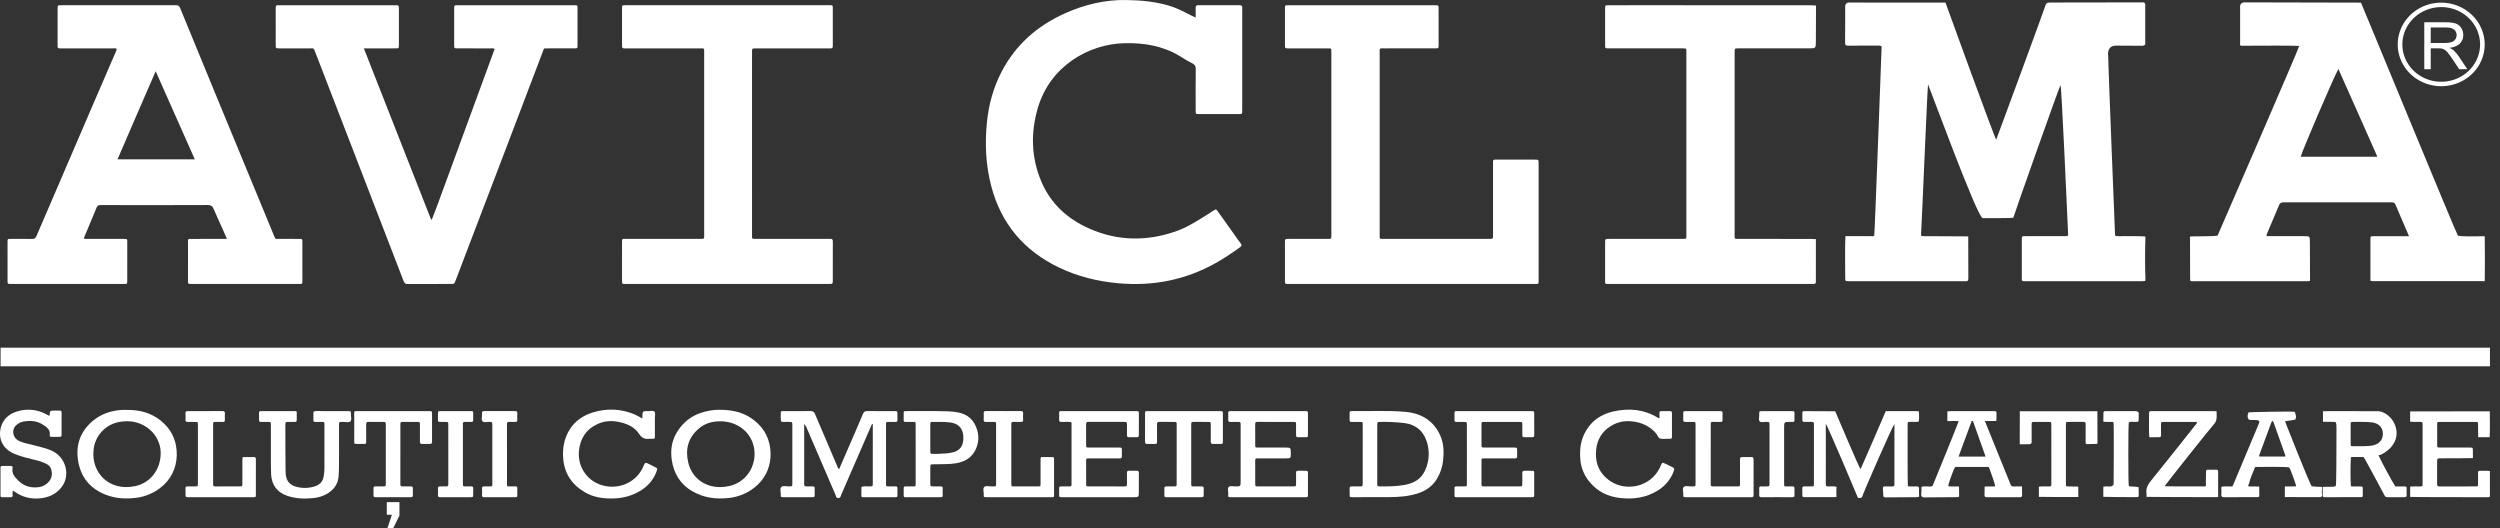 <svg width="213" height="45" viewBox="0 0 213 45" fill="none" xmlns="http://www.w3.org/2000/svg">
<rect x="0" y="0" width="213" height="45" fill="#333333" stroke="none"/>
<path d="M207.992 0.603C208.647 0.603 209.287 0.79 209.832 1.139C210.377 1.489 210.801 1.986 211.052 2.567C211.302 3.149 211.368 3.789 211.24 4.406C211.112 5.023 210.797 5.59 210.334 6.035C209.871 6.48 209.28 6.783 208.638 6.906C207.995 7.029 207.329 6.966 206.724 6.725C206.119 6.484 205.602 6.076 205.238 5.553C204.874 5.03 204.679 4.414 204.679 3.785C204.68 2.941 205.03 2.133 205.651 1.536C206.272 0.94 207.114 0.604 207.992 0.603ZM207.992 0.225C207.259 0.225 206.542 0.433 205.933 0.825C205.323 1.216 204.848 1.772 204.568 2.423C204.287 3.073 204.214 3.789 204.357 4.48C204.5 5.17 204.853 5.805 205.371 6.303C205.889 6.801 206.55 7.14 207.269 7.277C207.988 7.415 208.733 7.344 209.41 7.075C210.087 6.805 210.666 6.349 211.073 5.763C211.481 5.178 211.698 4.489 211.698 3.785C211.696 2.841 211.305 1.937 210.61 1.269C209.916 0.602 208.974 0.226 207.992 0.225Z" fill="white"/>
<path d="M206.548 5.894V1.899H208.391C208.762 1.899 209.044 1.935 209.237 2.007C209.431 2.08 209.594 2.214 209.699 2.387C209.814 2.568 209.874 2.777 209.872 2.989C209.879 3.255 209.776 3.513 209.586 3.706C209.395 3.901 209.1 4.024 208.701 4.077C208.82 4.128 208.932 4.195 209.033 4.276C209.207 4.434 209.361 4.612 209.489 4.807L210.213 5.894H209.52L208.97 5.063C208.809 4.823 208.677 4.64 208.573 4.513C208.495 4.41 208.401 4.32 208.294 4.246C208.217 4.197 208.132 4.161 208.043 4.139C207.941 4.124 207.839 4.118 207.736 4.12H207.098V5.894L206.548 5.894ZM207.098 3.663H208.281C208.48 3.67 208.68 3.644 208.871 3.588C209.003 3.545 209.117 3.46 209.194 3.348C209.267 3.241 209.305 3.117 209.305 2.989C209.307 2.901 209.289 2.814 209.252 2.733C209.215 2.653 209.16 2.581 209.091 2.523C208.948 2.402 208.722 2.341 208.414 2.341H207.098V3.663Z" fill="white"/>
<path d="M10.842 23.927C10.845 22.828 10.845 21.729 10.843 20.631C10.843 20.357 10.838 20.354 10.532 20.354C9.533 20.353 8.535 20.354 7.536 20.352C7.41 20.352 7.28 20.37 7.141 20.323C7.164 20.254 7.175 20.21 7.192 20.168C7.54 19.339 7.894 18.512 8.233 17.678C8.307 17.496 8.429 17.472 8.599 17.473C9.345 17.477 10.092 17.475 10.838 17.475C13.124 17.475 15.411 17.48 17.697 17.468C17.968 17.467 18.101 17.553 18.201 17.797C18.431 18.355 18.693 18.9 18.939 19.451C19.064 19.73 19.186 20.01 19.335 20.352H19.023C18.108 20.353 17.194 20.352 16.279 20.355C16.025 20.355 16.019 20.36 16.019 20.607C16.017 21.718 16.017 22.828 16.02 23.938C16.021 24.185 16.028 24.19 16.288 24.191C16.986 24.194 17.684 24.192 18.382 24.192H25.422C25.787 24.192 25.761 24.208 25.762 23.871C25.763 22.784 25.762 21.698 25.761 20.611C25.76 20.362 25.754 20.357 25.5 20.355C24.946 20.351 24.393 20.358 23.839 20.352C23.442 20.347 23.488 20.433 23.32 20.02C23.021 19.286 22.715 18.554 22.413 17.822C21.079 14.595 19.746 11.368 18.413 8.141C17.388 5.658 16.367 3.173 15.348 0.687C15.275 0.507 15.179 0.441 14.976 0.441C11.715 0.448 8.454 0.449 5.193 0.446C4.912 0.446 4.909 0.452 4.908 0.753C4.907 1.769 4.907 2.785 4.908 3.8C4.91 3.836 4.91 3.871 4.908 3.907C4.886 4.086 4.982 4.136 5.144 4.122C5.216 4.116 5.288 4.121 5.36 4.121C6.769 4.121 8.177 4.122 9.585 4.123C9.7 4.123 9.822 4.094 9.943 4.156C9.933 4.313 9.851 4.446 9.792 4.584C9.122 6.139 8.451 7.693 7.778 9.246C6.219 12.866 4.662 16.487 3.108 20.109C3.031 20.288 2.937 20.362 2.735 20.358C2.133 20.346 1.532 20.352 0.93 20.354C0.649 20.355 0.644 20.359 0.643 20.619C0.641 21.717 0.641 22.815 0.644 23.914C0.644 24.189 0.649 24.192 0.954 24.192C4.155 24.193 7.356 24.193 10.557 24.192C10.836 24.192 10.842 24.188 10.842 23.927ZM13.264 6.069C14.389 8.602 15.485 11.071 16.598 13.577H10.012C11.081 11.079 12.162 8.616 13.264 6.069Z" fill="white"/>
<path d="M23.816 4.121C24.682 4.122 25.548 4.12 26.414 4.122C26.719 4.122 26.715 4.065 26.85 4.418C27.067 4.981 27.284 5.544 27.502 6.107C28.678 9.152 29.854 12.198 31.029 15.243C32.15 18.145 33.27 21.047 34.388 23.95C34.461 24.139 34.553 24.199 34.752 24.198C35.967 24.189 37.183 24.193 38.398 24.192C38.706 24.191 38.708 24.19 38.823 23.888C39.253 22.761 39.683 21.633 40.111 20.506C41.094 17.931 42.077 15.357 43.059 12.782C44.124 9.986 45.188 7.189 46.25 4.392C46.36 4.103 46.285 4.122 46.66 4.121C47.418 4.12 48.175 4.123 48.934 4.12C49.197 4.119 49.204 4.113 49.204 3.871C49.207 2.82 49.207 1.769 49.204 0.718C49.203 0.452 49.198 0.447 48.92 0.447C45.612 0.445 42.303 0.445 38.995 0.447C38.702 0.447 38.697 0.452 38.696 0.744C38.693 1.771 38.693 2.799 38.695 3.826C38.695 4.116 38.701 4.12 38.995 4.12C39.922 4.122 40.848 4.12 41.774 4.122C41.888 4.122 42.008 4.099 42.145 4.167C40.5 8.656 38.858 13.133 37.22 17.599C37.086 17.965 36.94 18.326 36.799 18.689C36.796 18.694 36.791 18.698 36.786 18.702C36.781 18.705 36.775 18.707 36.769 18.707C36.721 18.714 36.774 18.664 36.732 18.713C34.827 13.863 32.924 9.021 31 4.121C31.893 4.121 32.722 4.121 33.551 4.121C33.648 4.121 33.744 4.121 33.84 4.119C33.858 4.121 33.877 4.119 33.894 4.113C33.911 4.107 33.927 4.098 33.94 4.086C33.954 4.074 33.964 4.059 33.971 4.043C33.978 4.026 33.981 4.009 33.98 3.991C33.984 3.921 33.986 3.85 33.986 3.779C33.987 2.775 33.987 1.771 33.986 0.767C33.986 0.451 33.983 0.446 33.677 0.446C30.38 0.445 27.084 0.445 23.787 0.446C23.495 0.447 23.491 0.451 23.49 0.74C23.488 1.767 23.489 2.794 23.491 3.822C23.491 4.118 23.496 4.12 23.816 4.121Z" fill="white"/>
<path d="M113.273 20.352C113.177 20.35 113.081 20.353 112.985 20.353C111.926 20.354 110.868 20.354 109.809 20.354C109.479 20.354 109.477 20.357 109.476 20.686C109.475 21.761 109.475 22.836 109.476 23.91C109.477 24.185 109.482 24.186 109.75 24.192C109.835 24.194 109.919 24.192 110.003 24.192H120.253C123.742 24.192 127.231 24.193 130.72 24.193C131.126 24.193 131.091 24.206 131.091 23.828C131.091 22.966 131.091 22.104 131.092 21.242C131.091 18.809 131.091 16.376 131.09 13.943C131.09 13.601 131.088 13.6 130.734 13.6C129.807 13.599 128.881 13.598 127.954 13.599C127.762 13.599 127.57 13.602 127.377 13.599C127.256 13.598 127.201 13.649 127.206 13.768C127.21 13.851 127.207 13.934 127.207 14.016V19.933C127.207 20.016 127.204 20.098 127.206 20.181C127.21 20.299 127.156 20.356 127.035 20.352C126.974 20.35 126.914 20.353 126.854 20.353C123.87 20.353 120.887 20.353 117.903 20.353C117.831 20.353 117.759 20.353 117.687 20.351C117.668 20.352 117.65 20.35 117.633 20.344C117.616 20.338 117.6 20.329 117.587 20.317C117.574 20.305 117.563 20.29 117.557 20.273C117.55 20.257 117.547 20.239 117.548 20.222C117.545 20.151 117.548 20.08 117.548 20.009C117.548 14.86 117.548 9.711 117.548 4.562C117.549 4.071 117.483 4.121 117.981 4.121C119.401 4.119 120.82 4.119 122.24 4.12C122.566 4.119 122.569 4.117 122.569 3.821C122.57 2.794 122.57 1.766 122.568 0.739C122.567 0.451 122.563 0.446 122.266 0.446C118.104 0.445 113.942 0.445 109.779 0.446C109.483 0.446 109.478 0.45 109.477 0.738C109.475 1.765 109.475 2.793 109.477 3.82C109.478 4.118 109.483 4.121 109.806 4.121C110.841 4.122 111.875 4.122 112.91 4.121C113.018 4.121 113.127 4.127 113.235 4.121C113.367 4.114 113.442 4.155 113.431 4.298C113.426 4.357 113.43 4.416 113.43 4.475C113.43 9.636 113.43 14.797 113.43 19.958C113.43 20.041 113.427 20.123 113.428 20.206C113.43 20.31 113.376 20.353 113.273 20.352Z" fill="white"/>
<path d="M90.256 22.806C91.841 23.562 93.525 23.975 95.278 24.133C98.226 24.398 100.998 23.859 103.577 22.413C104.299 22.009 104.979 21.543 105.652 21.065C105.814 20.95 105.809 20.867 105.698 20.727C105.543 20.532 105.406 20.323 105.261 20.12C104.765 19.423 104.269 18.727 103.773 18.03C103.612 17.804 103.609 17.804 103.359 17.961C103.106 18.12 102.856 18.285 102.603 18.444C101.823 18.935 101.033 19.415 100.155 19.719C97.676 20.578 95.216 20.538 92.81 19.476C90.954 18.656 89.536 17.367 88.737 15.503C87.853 13.443 87.801 11.319 88.425 9.192C89.468 5.635 92.747 3.752 95.804 3.68C97.457 3.64 99.04 3.898 100.478 4.758C100.837 4.973 101.188 5.206 101.565 5.386C101.809 5.503 101.881 5.641 101.878 5.9C101.862 7.081 101.87 8.262 101.872 9.444C101.872 9.712 101.878 9.718 102.152 9.718C103.283 9.721 104.414 9.721 105.545 9.718C105.832 9.718 105.833 9.713 105.837 9.418C105.838 9.359 105.837 9.299 105.837 9.24V0.878C105.837 0.808 105.832 0.736 105.839 0.666C105.856 0.494 105.774 0.443 105.607 0.443C104.44 0.448 103.273 0.447 102.105 0.442C101.905 0.441 101.862 0.525 101.868 0.697C101.878 0.944 101.871 1.192 101.871 1.503C101.615 1.377 101.421 1.287 101.232 1.187C100.734 0.923 100.228 0.679 99.686 0.511C98.48 0.136 97.236 0.025 95.984 0.002C94.135 -0.033 92.382 0.396 90.71 1.148C88.359 2.205 86.532 3.821 85.345 6.094C84.634 7.453 84.239 8.906 84.086 10.425C83.901 12.262 83.986 14.081 84.458 15.873C85.298 19.062 87.244 21.371 90.256 22.806Z" fill="white"/>
<path d="M137.205 24.191C142.897 24.192 148.589 24.191 154.281 24.19C154.365 24.19 154.45 24.188 154.534 24.189C154.651 24.192 154.714 24.143 154.71 24.022C154.708 23.94 154.711 23.857 154.711 23.774C154.712 22.641 154.712 21.508 154.714 20.375C154.571 20.367 154.429 20.355 154.286 20.355C152.253 20.354 150.22 20.353 148.186 20.353C147.751 20.353 147.79 20.384 147.79 19.979V4.528C147.79 4.492 147.79 4.457 147.79 4.422C147.795 4.123 147.795 4.12 148.114 4.12C150.111 4.12 152.109 4.119 154.106 4.12C154.712 4.12 154.71 4.12 154.712 3.522C154.714 2.518 154.718 1.514 154.724 0.511C154.72 0.509 154.716 0.506 154.713 0.503C154.71 0.5 154.708 0.496 154.706 0.492C154.705 0.487 154.705 0.483 154.706 0.479C154.706 0.474 154.708 0.47 154.711 0.467C154.554 0.46 154.398 0.449 154.242 0.449C149.573 0.447 144.904 0.446 140.235 0.445C139.176 0.445 138.117 0.445 137.059 0.447C136.762 0.447 136.759 0.452 136.757 0.738C136.754 1.104 136.756 1.471 136.756 1.837C136.756 2.51 136.754 3.183 136.757 3.857C136.758 4.111 136.764 4.112 137.014 4.12C137.086 4.122 137.158 4.12 137.231 4.12C139.24 4.12 141.25 4.12 143.259 4.12C143.733 4.12 143.678 4.086 143.678 4.545C143.678 9.577 143.678 14.609 143.678 19.642C143.678 19.795 143.682 19.949 143.678 20.102C143.673 20.346 143.671 20.346 143.409 20.353C143.325 20.355 143.241 20.353 143.157 20.353C141.135 20.353 139.113 20.353 137.092 20.354C136.759 20.354 136.757 20.356 136.757 20.681C136.755 21.709 136.755 22.736 136.756 23.764C136.757 24.24 136.694 24.191 137.205 24.191Z" fill="white"/>
<path d="M52.998 3.934C52.997 4.068 53.05 4.131 53.19 4.122C53.274 4.116 53.358 4.121 53.443 4.121C55.487 4.121 57.533 4.121 59.578 4.122C60.041 4.122 59.995 4.066 59.995 4.544C59.996 9.682 59.996 14.819 59.996 19.957C59.996 20.028 59.992 20.099 59.995 20.17C60.003 20.306 59.939 20.362 59.801 20.354C59.706 20.348 59.609 20.353 59.513 20.353C57.468 20.353 55.422 20.354 53.377 20.354C52.984 20.354 52.996 20.292 52.996 20.74C52.996 21.756 52.996 22.771 52.995 23.787C52.995 24.257 52.997 24.191 53.403 24.191C56.266 24.192 59.13 24.192 61.993 24.192H62.823C65.422 24.192 68.02 24.192 70.619 24.192C70.951 24.192 70.953 24.19 70.954 23.867C70.956 23.241 70.956 22.616 70.955 21.99C70.955 21.517 70.949 21.045 70.957 20.573C70.96 20.402 70.898 20.334 70.727 20.352C70.655 20.356 70.583 20.357 70.51 20.353C68.501 20.353 66.492 20.353 64.483 20.353C64.019 20.353 64.073 20.379 64.073 19.958C64.072 16.403 64.072 12.848 64.072 9.293C64.072 7.675 64.073 6.057 64.073 4.439C64.073 4.126 64.076 4.125 64.379 4.121C64.451 4.12 64.523 4.121 64.596 4.121H70.515C70.599 4.121 70.683 4.116 70.767 4.121C70.912 4.129 70.959 4.055 70.953 3.927C70.95 3.844 70.955 3.761 70.955 3.678C70.955 2.745 70.955 1.812 70.954 0.879C70.953 0.404 71.008 0.445 70.508 0.445C64.842 0.445 59.175 0.445 53.508 0.445C53.424 0.445 53.34 0.443 53.255 0.446C53.006 0.453 52.999 0.454 52.997 0.71C52.993 1.454 52.995 2.198 52.996 2.942C52.996 3.273 53.001 3.604 52.998 3.934Z" fill="white"/>
<path d="M157.212 23.662C157.213 23.952 157.218 23.957 157.505 23.957C158.3 23.96 167.403 23.953 167.463 23.96C167.658 23.98 167.704 23.884 167.703 23.709C167.696 22.519 167.697 21.33 167.694 20.14C167.278 20.134 164.766 20.124 163.927 20.121C163.675 20.12 163.663 20.113 163.68 19.862C163.732 19.1 164.222 7.307 164.269 7.187C164.339 7.295 168.479 18.583 168.923 18.583C169.651 18.583 171.393 18.593 171.533 18.553C171.597 18.285 175.468 7.338 175.558 7.245C175.647 7.36 176.108 17.878 176.199 19.824C176.213 20.115 176.214 20.119 175.911 20.119C174.792 20.121 173.673 20.119 172.555 20.12C172.262 20.12 172.257 20.125 172.257 20.413C172.255 21.452 172.255 22.491 172.257 23.531C172.258 23.991 172.182 23.96 172.705 23.96C175.954 23.961 179.202 23.961 182.45 23.96C182.559 23.96 182.667 23.948 182.774 23.941C182.781 23.85 182.788 23.759 182.795 23.667C182.749 23.365 182.75 21.025 182.792 20.16C182.774 20.131 182.778 20.122 182.792 20.16C182.641 20.102 181.085 20.125 180.463 20.122C180.207 20.12 180.205 20.115 180.196 19.874C180.191 19.769 179.593 4.833 179.614 4.698C179.589 4.642 179.533 3.883 180.286 3.886C181.051 3.888 182.583 3.9 182.583 3.9C182.63 3.893 182.736 3.819 182.774 3.812C182.774 2.734 182.775 1.656 182.773 0.578C182.772 0.444 182.817 0.291 182.656 0.202C182.524 0.207 177.234 0.219 174.72 0.215C174.532 0.215 174.363 0.216 174.286 0.422H174.287C174.291 0.497 170.146 11.737 170.077 11.901C169.966 11.825 165.76 0.26 165.755 0.222C162.993 0.22 160.231 0.219 157.469 0.218C157.377 0.218 157.213 0.359 157.212 0.479C157.208 1.54 157.215 2.601 157.202 3.662C157.199 3.873 157.297 3.89 157.463 3.889C158.255 3.885 159.936 3.886 159.984 3.886C160.283 3.888 160.337 3.889 160.31 4.099C160.312 4.145 159.728 19.919 159.686 20.053C159.616 20.177 159.495 20.118 159.4 20.119C158.679 20.123 157.959 20.12 157.238 20.119L157.233 20.122C157.186 20.581 157.21 22.941 157.212 23.662Z" fill="white"/>
<path d="M188.948 20.052C188.878 20.175 186.714 20.105 186.588 20.158C186.591 21.291 186.595 22.425 186.599 23.559C186.601 24.029 186.571 23.959 187 23.959C190.141 23.96 193.282 23.96 196.423 23.96C196.555 23.959 196.689 23.977 196.815 23.925C196.811 22.828 196.806 21.73 196.802 20.633C196.8 20.122 196.802 20.122 196.294 20.121H193.132C193.08 20.026 193.127 19.962 193.153 19.9C193.493 19.094 193.841 18.291 194.175 17.482C194.249 17.302 194.345 17.238 194.547 17.238C197.613 17.245 200.68 17.246 203.746 17.241C203.898 17.241 204.016 17.253 204.089 17.422C204.458 18.268 205.247 20.124 205.247 20.124C205.217 20.13 202.261 20.122 202.261 20.122C201.967 20.123 201.963 20.127 201.962 20.413C201.96 21.404 201.957 23.867 201.961 23.931C202.032 23.943 202.103 23.951 202.175 23.955C205.35 23.954 208.525 23.953 211.7 23.951C211.717 22.676 211.722 21.402 211.698 20.128C211.04 20.127 209.484 20.186 209.402 20.053C209.29 19.942 201.229 0.361 201.154 0.225C199.891 0.222 191.39 0.207 191.27 0.202C191.247 0.206 190.858 0.172 190.857 0.561C190.856 1.585 190.857 2.609 190.858 3.633C190.858 3.722 190.819 3.822 190.907 3.897C192.485 3.893 195.806 3.863 195.889 3.928C195.897 4.058 188.948 20.052 188.948 20.052ZM199.228 5.874C200.348 8.373 201.438 10.838 202.552 13.355H196.023C196.056 13.062 198.725 6.824 199.228 5.874Z" fill="white"/>
<path d="M163.505 41.651C163.512 41.503 163.468 41.431 163.296 41.441C163.089 41.454 162.88 41.445 162.673 41.443C162.624 41.443 162.567 41.455 162.548 41.389C162.52 41.289 162.529 36.277 162.529 36.237C162.532 35.917 162.518 35.946 162.833 35.945C162.854 35.945 162.875 35.947 162.896 35.945C163.087 35.926 163.284 35.984 163.472 35.911C163.474 35.909 163.477 35.906 163.479 35.903C163.526 35.639 163.498 35.373 163.493 35.107C163.492 35.044 163.435 35.033 163.381 35.032C163.308 35.029 163.236 35.03 163.163 35.03C162.332 35.029 161.501 35.028 160.669 35.028C160.645 35.07 158.573 39.919 158.504 39.975C158.424 39.877 156.361 35.071 156.361 35.041C155.488 35.037 154.616 35.035 153.744 35.028C153.621 35.028 153.55 35.053 153.557 35.192C153.567 35.392 153.565 35.592 153.558 35.791C153.555 35.909 153.607 35.949 153.724 35.946C153.932 35.941 154.14 35.951 154.347 35.943C154.494 35.937 154.552 35.988 154.547 36.131C154.539 36.371 154.546 39.742 154.545 41.189C154.545 41.438 154.543 41.44 154.296 41.443C154.109 41.445 153.922 41.449 153.735 41.441C153.599 41.436 153.551 41.489 153.557 41.617C153.565 41.786 153.557 41.956 153.56 42.125C153.563 42.353 153.565 42.357 153.799 42.357C154.619 42.359 155.439 42.36 156.26 42.358C156.332 42.353 156.403 42.343 156.474 42.328C156.448 42.134 156.457 41.529 156.478 41.478C156.244 41.41 156.004 41.446 155.767 41.447C155.601 41.447 155.548 41.387 155.557 41.236C155.566 41.087 155.558 36.185 155.558 36.115C155.667 36.156 158.232 42.254 158.297 42.416C158.309 42.417 158.32 42.419 158.332 42.421C158.456 42.439 158.579 42.456 158.661 42.322C158.656 42.191 161.238 36.3 161.406 36.119C161.406 36.183 161.399 41.213 161.404 41.253C161.421 41.392 161.367 41.453 161.213 41.446C161.006 41.437 160.797 41.448 160.59 41.443C160.472 41.441 160.413 41.482 160.423 41.599C160.424 41.609 160.464 42.298 160.464 42.298C160.5 42.339 160.55 42.367 160.605 42.377C160.696 42.377 162.56 42.357 163.267 42.359C163.547 42.359 163.514 42.321 163.504 42.13C163.496 41.971 163.496 41.81 163.505 41.651Z" fill="white"/>
<path d="M76.313 41.441C76.094 41.444 75.876 41.438 75.658 41.442C75.541 41.445 75.483 41.404 75.49 41.287C75.493 41.227 75.49 41.167 75.49 41.107V36.253C75.49 36.203 75.493 36.153 75.489 36.103C75.481 35.987 75.536 35.943 75.655 35.946C75.874 35.951 76.092 35.944 76.311 35.947C76.414 35.949 76.463 35.912 76.46 35.808C76.457 35.618 76.465 35.428 76.46 35.239C76.455 35.032 76.451 35.027 76.228 35.027C75.448 35.025 74.668 35.033 73.888 35.023C73.691 35.021 73.597 35.088 73.525 35.262C73.233 35.966 72.926 36.664 72.623 37.364C72.249 38.23 71.873 39.096 71.493 39.972C71.466 39.957 71.441 39.937 71.422 39.913C71.403 39.889 71.389 39.861 71.382 39.832C70.731 38.309 70.077 36.787 69.433 35.262C69.359 35.088 69.268 35.021 69.071 35.023C68.302 35.033 67.532 35.026 66.763 35.026C66.711 35.026 66.659 35.029 66.607 35.033C66.597 35.033 66.587 35.034 66.577 35.038C66.567 35.041 66.558 35.047 66.551 35.054C66.543 35.061 66.537 35.069 66.533 35.078C66.529 35.087 66.527 35.097 66.527 35.107C66.529 35.374 66.493 35.643 66.547 35.909C66.735 35.99 66.934 35.927 67.127 35.946C67.158 35.95 67.189 35.947 67.221 35.947C67.504 35.95 67.506 35.95 67.507 36.23C67.507 37.877 67.507 39.525 67.507 41.174C67.506 41.438 67.504 41.434 67.241 41.443C67.014 41.45 66.721 41.352 66.578 41.484C66.418 41.631 66.533 41.918 66.524 42.144C66.516 42.353 66.527 42.359 66.746 42.36C67.349 42.363 67.952 42.361 68.555 42.361C68.784 42.361 69.013 42.357 69.242 42.362C69.355 42.364 69.414 42.333 69.411 42.211C69.404 42.001 69.406 41.791 69.41 41.582C69.411 41.479 69.366 41.439 69.261 41.441C69.105 41.445 68.949 41.443 68.793 41.442C68.522 41.439 68.522 41.438 68.517 41.179C68.517 41.159 68.517 41.139 68.517 41.119C68.517 39.541 68.516 37.963 68.517 36.385V36.128C68.6 36.203 68.665 36.297 68.704 36.4C69.53 38.318 70.356 40.235 71.182 42.153C71.23 42.263 71.225 42.426 71.413 42.434C71.622 42.444 71.621 42.268 71.673 42.149C72.515 40.217 73.356 38.283 74.196 36.349C74.231 36.269 74.235 36.156 74.363 36.113C74.363 37.811 74.363 39.489 74.362 41.167C74.362 41.44 74.359 41.431 74.068 41.444C73.844 41.455 73.615 41.391 73.397 41.489C73.392 41.707 73.383 41.926 73.384 42.145C73.385 42.354 73.389 42.359 73.609 42.36C74.482 42.362 75.355 42.361 76.229 42.361C76.25 42.361 76.27 42.359 76.291 42.361C76.406 42.371 76.464 42.33 76.462 42.211C76.457 42.001 76.458 41.791 76.462 41.582C76.464 41.48 76.418 41.44 76.313 41.441Z" fill="white"/>
<path d="M119.754 35.092C118.231 34.953 116.7 35.049 115.174 35.024C115.046 35.022 114.981 35.056 114.987 35.191C114.995 35.391 114.994 35.591 114.987 35.791C114.984 35.907 115.032 35.95 115.151 35.947C115.348 35.942 115.545 35.946 115.743 35.947C116.125 35.949 116.103 35.907 116.104 36.278C116.104 37.077 116.104 37.876 116.104 38.675H116.103C116.103 39.523 116.105 40.372 116.102 41.221C116.101 41.434 116.095 41.437 115.875 41.441C115.646 41.445 115.417 41.448 115.189 41.44C115.045 41.435 114.978 41.477 114.987 41.625C114.997 41.794 114.987 41.965 114.99 42.134C114.994 42.356 114.996 42.36 115.235 42.36C116.295 42.36 117.356 42.364 118.416 42.354C119.207 42.346 119.994 42.29 120.753 42.052C121.47 41.826 122.047 41.431 122.431 40.791C122.726 40.296 122.907 39.746 122.96 39.177C123.029 38.475 123.006 37.777 122.714 37.116C122.159 35.863 121.133 35.219 119.754 35.092ZM121.385 40.141C121.051 40.842 120.434 41.174 119.684 41.314C118.966 41.448 118.237 41.442 117.51 41.444C117.361 41.444 117.34 41.369 117.34 41.256C117.342 40.957 117.341 40.657 117.341 40.358V38.68H117.342C117.342 37.861 117.342 37.043 117.342 36.224C117.343 35.949 117.345 35.949 117.634 35.946C118.31 35.933 118.985 35.966 119.655 36.045C120.598 36.167 121.218 36.677 121.522 37.516C121.68 37.941 121.749 38.391 121.725 38.842C121.702 39.292 121.586 39.733 121.385 40.141Z" fill="white"/>
<path d="M13.732 35.865C12.894 35.174 11.903 34.911 10.818 34.924C10.673 34.924 10.527 34.916 10.382 34.925C9.443 34.987 8.595 35.272 7.882 35.88C6.84 36.771 6.453 37.905 6.645 39.202C6.859 40.638 7.667 41.663 9.106 42.187C9.903 42.477 10.721 42.517 11.56 42.421C13.335 42.217 15.23 40.8 15.049 38.389C14.973 37.37 14.537 36.529 13.732 35.865ZM13.69 38.61C13.693 40.008 12.802 41.157 11.501 41.422C9.281 41.877 7.79 40.273 7.966 38.374C8.011 37.782 8.256 37.221 8.665 36.776C9.24 36.15 9.977 35.889 10.828 35.892C11.435 35.888 12.028 36.07 12.52 36.413C13.011 36.755 13.376 37.239 13.561 37.795C13.651 38.058 13.694 38.333 13.69 38.61Z" fill="white"/>
<path d="M64.272 35.822C63.442 35.16 62.466 34.91 61.295 34.914C61.041 34.911 60.786 34.931 60.535 34.973C59.207 35.183 58.209 35.842 57.581 36.992C57.211 37.671 57.128 38.406 57.23 39.15C57.387 40.295 57.926 41.232 58.978 41.849C59.962 42.426 61.031 42.552 62.159 42.421C63.898 42.217 65.752 40.835 65.65 38.532C65.6 37.431 65.154 36.525 64.272 35.822ZM62.17 41.402C60.431 41.807 59.006 40.922 58.643 39.427C58.37 38.297 58.616 37.286 59.559 36.496C60.103 36.041 60.758 35.876 61.465 35.896C62.733 35.932 63.773 36.665 64.147 37.78C64.198 37.932 64.236 38.087 64.26 38.245C64.283 38.392 64.281 38.543 64.29 38.693C64.275 39.997 63.426 41.11 62.17 41.402Z" fill="white"/>
<path d="M129.885 37.25C130.103 37.243 130.322 37.246 130.54 37.249C130.65 37.251 130.717 37.228 130.716 37.102C130.712 36.463 130.712 35.824 130.715 35.185C130.715 35.07 130.672 35.019 130.551 35.027C130.499 35.03 130.447 35.026 130.395 35.026C128.347 35.026 126.299 35.026 124.25 35.026C124.198 35.026 124.146 35.029 124.094 35.026C123.983 35.022 123.919 35.055 123.922 35.178C123.929 35.388 123.927 35.598 123.923 35.807C123.921 35.912 123.973 35.947 124.074 35.946C124.272 35.944 124.469 35.946 124.666 35.947C124.975 35.948 124.978 35.948 124.978 36.235C124.98 37.074 124.98 37.913 124.979 38.752C124.979 39.571 124.979 40.39 124.978 41.209C124.978 41.437 124.973 41.439 124.736 41.441C124.517 41.444 124.299 41.443 124.081 41.441C123.984 41.441 123.922 41.467 123.923 41.575C123.927 41.795 123.926 42.014 123.925 42.234C123.925 42.322 123.969 42.361 124.058 42.36C124.13 42.359 124.203 42.361 124.276 42.361H127.301V42.359C128.352 42.359 129.402 42.359 130.452 42.359C130.711 42.359 130.713 42.356 130.714 42.12C130.716 41.53 130.716 40.941 130.714 40.351C130.714 40.116 130.71 40.114 130.48 40.111C130.293 40.107 130.105 40.116 129.919 40.107C129.764 40.1 129.694 40.142 129.7 40.306C129.712 40.605 129.704 40.905 129.7 41.205C129.697 41.436 129.694 41.441 129.46 41.441C128.462 41.443 127.464 41.443 126.466 41.441C126.228 41.44 126.223 41.436 126.222 41.208C126.22 40.569 126.221 39.93 126.223 39.29C126.224 39.056 126.228 39.054 126.491 39.053C127.177 39.052 127.863 39.052 128.55 39.053C128.726 39.053 128.904 39.048 129.08 39.055C129.216 39.06 129.266 39.003 129.262 38.878C129.257 38.718 129.261 38.558 129.26 38.398C129.257 38.136 129.257 38.136 128.988 38.132C128.925 38.131 128.863 38.132 128.8 38.132C128.031 38.132 127.262 38.133 126.492 38.131C126.228 38.13 126.224 38.127 126.223 37.89C126.221 37.321 126.221 36.752 126.224 36.182C126.224 35.953 126.229 35.948 126.462 35.948C127.46 35.946 128.458 35.946 129.456 35.947C129.697 35.948 129.7 35.952 129.702 36.178C129.705 36.477 129.706 36.777 129.702 37.077C129.7 37.204 129.751 37.254 129.885 37.25Z" fill="white"/>
<path d="M96.818 40.108C96.61 40.116 96.402 40.115 96.194 40.108C96.058 40.103 96.013 40.155 96.015 40.283C96.022 40.603 96.01 40.922 96.02 41.242C96.026 41.402 95.963 41.446 95.805 41.445C94.796 41.44 93.788 41.443 92.779 41.441C92.545 41.441 92.541 41.436 92.54 41.203C92.537 40.565 92.536 39.925 92.538 39.286C92.539 39.059 92.544 39.055 92.781 39.054C93.426 39.052 94.071 39.053 94.715 39.053C94.944 39.053 95.173 39.049 95.401 39.055C95.536 39.059 95.588 39.009 95.583 38.88C95.576 38.681 95.579 38.48 95.582 38.281C95.583 38.182 95.54 38.132 95.436 38.133C95.353 38.133 95.269 38.132 95.186 38.132C94.386 38.132 93.585 38.133 92.785 38.131C92.544 38.13 92.539 38.124 92.538 37.898C92.536 37.319 92.541 36.74 92.535 36.16C92.534 36.017 92.562 35.943 92.739 35.944C93.768 35.95 94.798 35.949 95.826 35.945C95.98 35.944 96.023 36.002 96.02 36.14C96.013 36.449 96.021 36.759 96.017 37.069C96.016 37.188 96.046 37.256 96.19 37.251C96.408 37.243 96.627 37.245 96.845 37.251C96.976 37.254 97.031 37.208 97.03 37.078C97.027 36.449 97.028 35.819 97.032 35.19C97.033 35.078 96.992 35.022 96.871 35.027C96.809 35.03 96.747 35.026 96.684 35.026C94.647 35.026 92.609 35.026 90.571 35.026C90.508 35.026 90.446 35.029 90.384 35.027C90.279 35.023 90.235 35.068 90.237 35.17C90.242 35.36 90.247 35.55 90.236 35.739C90.228 35.891 90.277 35.957 90.445 35.949C90.673 35.939 90.902 35.951 91.131 35.946C91.249 35.944 91.305 35.986 91.296 36.103C91.292 36.152 91.295 36.203 91.295 36.252C91.295 37.861 91.295 39.468 91.295 41.077C91.295 41.147 91.29 41.216 91.295 41.286C91.302 41.403 91.246 41.444 91.129 41.442C90.921 41.437 90.713 41.44 90.505 41.442C90.241 41.444 90.241 41.444 90.239 41.709C90.237 41.839 90.237 41.969 90.238 42.099C90.24 42.358 90.241 42.36 90.51 42.36C91.56 42.361 92.61 42.361 93.66 42.361H96.53C97.029 42.361 97.03 42.361 97.03 41.87C97.03 41.351 97.023 40.831 97.033 40.312C97.035 40.152 96.975 40.102 96.818 40.108Z" fill="white"/>
<path d="M111.27 40.11C111.052 40.113 110.833 40.117 110.615 40.108C110.46 40.101 110.42 40.165 110.424 40.302C110.431 40.602 110.428 40.901 110.425 41.201C110.422 41.436 110.42 41.44 110.19 41.441C109.182 41.443 108.173 41.443 107.164 41.441C106.952 41.441 106.946 41.435 106.946 41.219C106.943 40.58 106.942 39.94 106.944 39.301C106.945 39.057 106.948 39.054 107.201 39.054C107.97 39.052 108.74 39.053 109.509 39.053C109.979 39.053 109.979 39.053 109.978 38.615C109.977 38.132 109.977 38.132 109.462 38.132C108.703 38.132 107.944 38.133 107.184 38.131C106.952 38.13 106.946 38.125 106.945 37.926C106.942 37.327 106.948 36.727 106.942 36.128C106.94 35.978 107.004 35.944 107.146 35.945C108.165 35.949 109.184 35.946 110.203 35.949C110.418 35.949 110.422 35.956 110.424 36.173C110.428 36.473 110.429 36.772 110.424 37.072C110.422 37.196 110.461 37.255 110.601 37.251C110.829 37.244 111.058 37.247 111.287 37.249C111.391 37.25 111.436 37.206 111.436 37.105C111.435 36.466 111.435 35.827 111.437 35.187C111.438 35.072 111.388 35.023 111.272 35.027C111.189 35.029 111.105 35.026 111.023 35.026H106.281C105.802 35.026 105.324 35.029 104.846 35.026C104.708 35.025 104.632 35.054 104.642 35.209C104.653 35.399 104.654 35.589 104.643 35.778C104.638 35.912 104.699 35.952 104.828 35.948C105.025 35.943 105.223 35.946 105.421 35.947C105.701 35.949 105.701 35.95 105.702 36.232C105.702 36.242 105.702 36.251 105.702 36.262C105.702 37.84 105.702 39.418 105.702 40.996C105.702 41.442 105.702 41.44 105.243 41.443C105.057 41.444 104.822 41.37 104.698 41.478C104.556 41.601 104.652 41.836 104.648 42.022C104.641 42.381 104.588 42.361 104.993 42.361C107.021 42.361 109.048 42.361 111.075 42.361C111.148 42.361 111.221 42.358 111.294 42.361C111.402 42.365 111.437 42.313 111.436 42.214C111.434 41.565 111.434 40.916 111.438 40.266C111.438 40.146 111.384 40.109 111.27 40.11Z" fill="white"/>
<path d="M142.503 39.809C142.306 39.72 142.114 39.619 141.92 39.524C141.62 39.379 141.62 39.379 141.488 39.69C141.468 39.736 141.449 39.782 141.427 39.828C140.632 41.5 138.557 41.893 137.223 41.007C136.236 40.35 135.875 39.419 135.993 38.301C136.083 37.45 136.487 36.762 137.246 36.294C137.941 35.864 138.702 35.794 139.492 35.975C140.126 36.111 140.695 36.449 141.105 36.934C141.228 37.078 141.264 37.312 141.455 37.368C141.635 37.422 141.846 37.383 142.043 37.384C142.126 37.385 142.21 37.38 142.292 37.385C142.416 37.391 142.452 37.336 142.451 37.224C142.448 36.545 142.448 35.866 142.451 35.187C142.451 35.07 142.401 35.027 142.285 35.028C142.045 35.031 141.806 35.034 141.567 35.027C141.436 35.024 141.377 35.064 141.386 35.198C141.395 35.336 141.388 35.474 141.388 35.648C141.343 35.633 141.3 35.616 141.258 35.596C140.083 34.875 138.803 34.755 137.481 35.051C136.198 35.339 135.302 36.092 134.848 37.294C134.625 37.885 134.592 38.504 134.642 39.127C134.695 39.859 134.989 40.557 135.481 41.12C136.149 41.898 137.017 42.319 138.055 42.432C139.195 42.557 140.271 42.395 141.25 41.79C141.896 41.394 142.38 40.796 142.62 40.096C142.67 39.957 142.642 39.873 142.503 39.809Z" fill="white"/>
<path d="M55.776 39.778C55.639 39.707 55.5 39.638 55.362 39.569C54.971 39.37 54.97 39.37 54.801 39.762C54.549 40.355 54.088 40.845 53.5 41.146C52.911 41.448 52.231 41.541 51.578 41.411C50.117 41.136 49.169 39.834 49.332 38.367C49.447 37.322 49.964 36.542 50.972 36.1C51.508 35.866 52.078 35.831 52.652 35.936C53.379 36.07 54.048 36.356 54.449 36.967C54.689 37.334 54.956 37.434 55.354 37.386C55.426 37.378 55.499 37.387 55.572 37.385C55.792 37.379 55.796 37.378 55.797 37.17C55.8 36.64 55.803 36.111 55.796 35.581C55.794 35.406 55.878 35.187 55.748 35.065C55.63 34.957 55.41 35.029 55.236 35.028C54.74 35.023 54.74 35.026 54.733 35.488C54.733 35.528 54.728 35.568 54.722 35.659C54.59 35.583 54.497 35.525 54.399 35.473C54.292 35.412 54.181 35.357 54.068 35.307C52.903 34.824 51.705 34.766 50.507 35.141C49.226 35.542 48.414 36.399 48.085 37.661C47.979 38.1 47.944 38.551 47.981 39C48.063 40.306 48.705 41.292 49.864 41.961C50.522 42.341 51.256 42.464 52.016 42.472C52.988 42.483 53.889 42.262 54.695 41.727C55.268 41.354 55.7 40.814 55.929 40.187C56.032 39.91 56.032 39.909 55.776 39.778Z" fill="white"/>
<path d="M29.896 35.275C29.905 35.033 29.896 35.028 29.642 35.027C28.904 35.025 28.166 35.021 27.428 35.028C27.194 35.031 26.954 34.98 26.724 35.065C26.68 35.293 26.714 35.522 26.703 35.749C26.703 35.77 26.705 35.79 26.703 35.809C26.694 35.914 26.748 35.95 26.852 35.948C27.018 35.944 27.185 35.946 27.351 35.947C27.639 35.949 27.642 35.949 27.642 36.223C27.642 37.461 27.64 38.699 27.641 39.937C27.636 40.157 27.615 40.375 27.577 40.592C27.511 41.033 27.234 41.308 26.804 41.444C26.417 41.566 26.006 41.601 25.603 41.547C24.79 41.44 24.347 41.082 24.33 40.208C24.304 38.89 24.324 37.572 24.313 36.255C24.312 36.205 24.318 36.155 24.316 36.105C24.31 35.991 24.363 35.944 24.482 35.946C24.69 35.951 24.898 35.941 25.105 35.948C25.242 35.952 25.289 35.899 25.282 35.771C25.275 35.612 25.278 35.452 25.281 35.292C25.288 35.03 25.306 35.026 25.016 35.026C24.122 35.026 23.229 35.026 22.335 35.026C22.304 35.028 22.273 35.028 22.241 35.026C22.104 35.013 22.059 35.074 22.065 35.202C22.075 35.391 22.075 35.581 22.069 35.771C22.065 35.895 22.108 35.953 22.246 35.948C22.433 35.941 22.62 35.945 22.807 35.947C23.075 35.951 23.078 35.952 23.078 36.214C23.08 37.383 23.078 38.551 23.08 39.719C23.081 39.959 23.086 40.198 23.101 40.437C23.156 41.322 23.596 41.94 24.479 42.245C25.189 42.49 25.922 42.509 26.662 42.439C27.11 42.406 27.542 42.268 27.921 42.037C28.473 41.688 28.805 41.217 28.851 40.562C28.901 39.843 28.874 39.125 28.887 38.515V36.34C28.887 36.29 28.886 36.24 28.887 36.19C28.892 35.951 28.892 35.951 29.148 35.947C29.169 35.946 29.19 35.948 29.211 35.946C29.427 35.934 29.706 36.034 29.843 35.907C29.996 35.766 29.888 35.491 29.896 35.275Z" fill="white"/>
<path d="M4.359 38.376C3.698 38.099 2.989 37.977 2.3 37.791C2.099 37.744 1.901 37.683 1.708 37.608C1.373 37.465 1.155 37.223 1.13 36.855C1.105 36.481 1.307 36.234 1.623 36.052C1.739 35.984 1.867 35.938 2 35.915C2.569 35.819 3.123 35.846 3.621 36.159C3.963 36.373 4.304 36.599 4.239 37.075C4.226 37.17 4.275 37.221 4.383 37.22C4.612 37.217 4.841 37.216 5.069 37.221C5.205 37.224 5.247 37.165 5.247 37.04C5.243 36.411 5.243 35.782 5.247 35.153C5.248 35.02 5.192 34.977 5.062 34.983C4.927 34.989 4.792 34.985 4.657 34.985C4.25 34.984 4.25 34.984 4.231 35.373C4.23 35.398 4.219 35.411 4.194 35.414C4.184 35.414 4.172 35.419 4.165 35.415C4.083 35.373 4.001 35.329 3.919 35.286C3.556 35.088 3.155 34.965 2.74 34.922C2.325 34.88 1.906 34.92 1.508 35.039C0.928 35.205 0.458 35.531 0.2 36.073C-0.19 36.889 -0.094 38.129 1.254 38.679C1.791 38.898 2.356 39.033 2.919 39.17C3.274 39.247 3.618 39.364 3.945 39.518C4.126 39.609 4.274 39.732 4.339 39.923C4.482 40.339 4.443 40.731 4.133 41.072C3.78 41.46 3.314 41.554 2.804 41.52C2.304 41.486 1.891 41.278 1.546 40.934C1.251 40.641 0.98 40.34 1.072 39.886C1.074 39.877 1.071 39.866 1.072 39.857C1.086 39.739 1.027 39.697 0.91 39.7C0.702 39.704 0.494 39.699 0.286 39.7C0.047 39.702 0.043 39.703 0.042 39.929C0.04 40.668 0.041 41.406 0.042 42.145C0.042 42.175 0.043 42.205 0.042 42.235C0.04 42.252 0.041 42.27 0.047 42.287C0.053 42.303 0.062 42.319 0.075 42.331C0.088 42.343 0.104 42.352 0.122 42.357C0.139 42.363 0.158 42.364 0.176 42.361C0.425 42.359 0.675 42.359 0.924 42.361C1.027 42.362 1.074 42.326 1.075 42.222C1.076 42.094 1.053 41.965 1.104 41.803C1.174 41.847 1.218 41.871 1.259 41.9C1.856 42.33 2.598 42.531 3.341 42.464C4.127 42.406 4.791 42.106 5.26 41.487C6.045 40.45 5.586 38.89 4.359 38.376Z" fill="white"/>
<path d="M81.525 35.121C81.279 35.082 81.031 35.057 80.782 35.046C79.598 35.004 78.413 35.034 77.23 35.026C77.198 35.026 77.167 35.029 77.136 35.028C77.027 35.023 76.992 35.08 76.994 35.176C76.997 35.386 76.999 35.596 76.994 35.805C76.992 35.908 77.036 35.948 77.141 35.946C77.318 35.943 77.495 35.945 77.671 35.947C78.029 35.95 78.013 35.903 78.013 36.263C78.014 37.072 78.014 37.88 78.014 38.688C78.014 39.396 78.014 40.105 78.014 40.813C78.014 40.923 78.013 41.033 78.014 41.143C78.016 41.496 78.015 41.438 77.689 41.441C77.513 41.443 77.336 41.446 77.159 41.441C77.041 41.438 76.99 41.483 76.995 41.598C77 41.738 76.995 41.878 76.995 42.017C76.996 42.402 76.963 42.359 77.338 42.36C78.2 42.362 79.063 42.362 79.925 42.36C79.998 42.36 80.071 42.354 80.143 42.361C80.279 42.373 80.326 42.317 80.32 42.188C80.312 41.999 80.311 41.809 80.322 41.62C80.331 41.466 80.256 41.435 80.117 41.44C79.93 41.448 79.743 41.443 79.556 41.441C79.263 41.439 79.261 41.439 79.261 41.17C79.26 40.731 79.26 40.292 79.261 39.852C79.262 39.56 79.263 39.56 79.567 39.557C79.63 39.557 79.692 39.559 79.754 39.557C80.314 39.539 80.876 39.563 81.433 39.474C82.29 39.338 82.908 38.909 83.206 38.108C83.382 37.645 83.402 37.14 83.263 36.665C83.018 35.809 82.462 35.262 81.525 35.121ZM82.042 37.694C81.956 38.109 81.701 38.384 81.273 38.515C80.851 38.645 80.415 38.642 79.981 38.667C79.846 38.675 79.711 38.672 79.576 38.672C79.264 38.672 79.263 38.671 79.261 38.383C79.26 38.014 79.26 37.645 79.261 37.276C79.261 36.907 79.258 36.538 79.262 36.169C79.264 35.954 79.268 35.947 79.483 35.948C79.95 35.949 80.416 35.936 80.883 35.983C81.611 36.057 82.008 36.431 82.075 37.129C82.092 37.318 82.081 37.508 82.042 37.694Z" fill="white"/>
<path d="M36.81 35.193C36.81 35.083 36.771 35.023 36.65 35.027C36.577 35.029 36.505 35.026 36.432 35.026H33.502C33.18 35.026 32.858 35.026 32.535 35.026C31.829 35.026 31.123 35.024 30.416 35.027C30.18 35.027 30.179 35.032 30.178 35.264C30.178 35.383 30.181 35.503 30.181 35.623C30.18 36.282 30.178 36.94 30.18 37.599C30.18 37.817 30.183 37.819 30.4 37.823C30.587 37.827 30.774 37.828 30.961 37.825C31.195 37.821 31.198 37.819 31.199 37.588C31.201 37.108 31.204 36.629 31.197 36.15C31.194 35.998 31.24 35.94 31.408 35.944C31.823 35.954 32.239 35.952 32.655 35.945C32.812 35.942 32.892 35.986 32.873 36.146C32.87 36.186 32.87 36.226 32.872 36.266C32.872 37.863 32.872 39.46 32.871 41.057C32.871 41.127 32.867 41.197 32.871 41.267C32.88 41.393 32.828 41.447 32.691 41.444C32.453 41.437 32.214 41.444 31.975 41.442C31.873 41.442 31.822 41.477 31.824 41.582C31.828 41.792 31.828 42.002 31.823 42.211C31.82 42.331 31.877 42.363 31.992 42.363C32.99 42.36 33.987 42.36 34.985 42.362C35.11 42.363 35.181 42.336 35.176 42.197C35.169 41.998 35.17 41.798 35.176 41.599C35.179 41.48 35.125 41.44 35.008 41.442C34.77 41.446 34.53 41.438 34.292 41.444C34.157 41.447 34.102 41.393 34.111 41.267C34.115 41.207 34.111 41.147 34.111 41.087C34.111 40.049 34.111 39.011 34.112 37.973C34.112 37.394 34.112 36.815 34.112 36.236C34.112 35.948 34.114 35.948 34.423 35.947C34.777 35.946 35.13 35.946 35.483 35.947C35.776 35.948 35.777 35.949 35.777 36.219C35.778 36.688 35.782 37.157 35.776 37.626C35.774 37.766 35.819 37.827 35.97 37.822C36.188 37.815 36.406 37.817 36.624 37.822C36.754 37.825 36.811 37.781 36.81 37.648C36.807 36.83 36.807 36.012 36.81 35.193Z" fill="white"/>
<path d="M104.018 35.026C103.945 35.03 103.872 35.026 103.8 35.026H100.87C99.851 35.026 98.833 35.026 97.815 35.027C97.566 35.027 97.56 35.03 97.559 35.217C97.557 36.025 97.562 36.834 97.557 37.642C97.556 37.794 97.625 37.83 97.765 37.825C97.951 37.819 98.138 37.824 98.326 37.823C98.577 37.822 98.579 37.821 98.58 37.574C98.582 37.095 98.584 36.616 98.578 36.137C98.577 36 98.616 35.941 98.772 35.944C99.208 35.953 99.645 35.949 100.081 35.947C100.196 35.945 100.259 35.982 100.253 36.1C100.25 36.159 100.253 36.219 100.253 36.279C100.253 37.866 100.253 39.454 100.252 41.041C100.252 41.111 100.247 41.181 100.253 41.25C100.265 41.388 100.212 41.45 100.059 41.444C99.831 41.435 99.602 41.445 99.373 41.441C99.259 41.44 99.201 41.476 99.205 41.596C99.21 41.805 99.208 42.015 99.205 42.224C99.203 42.328 99.254 42.368 99.356 42.361C99.398 42.359 99.44 42.361 99.481 42.361C100.406 42.361 101.331 42.361 102.255 42.361C102.554 42.36 102.554 42.359 102.556 42.064C102.556 41.914 102.55 41.764 102.557 41.614C102.563 41.485 102.508 41.438 102.375 41.441C102.137 41.447 101.897 41.439 101.658 41.443C101.538 41.445 101.488 41.396 101.493 41.283C101.496 41.214 101.493 41.143 101.493 41.074C101.493 39.486 101.493 37.899 101.493 36.312C101.493 36.252 101.497 36.192 101.492 36.133C101.481 35.989 101.548 35.942 101.694 35.944C102.089 35.951 102.484 35.946 102.879 35.947C103.154 35.948 103.156 35.949 103.158 36.204C103.16 36.673 103.165 37.142 103.157 37.611C103.155 37.765 103.2 37.831 103.368 37.823C103.554 37.814 103.742 37.826 103.929 37.824C104.186 37.822 104.188 37.821 104.189 37.576C104.19 36.807 104.19 36.039 104.189 35.27C104.189 35.25 104.189 35.23 104.19 35.21C104.203 35.088 104.157 35.019 104.018 35.026Z" fill="white"/>
<path d="M149.407 41.414C149.406 40.655 149.402 39.896 149.404 39.137C149.405 39.003 149.372 38.933 149.213 38.939C148.954 38.948 148.693 38.946 148.434 38.94C148.3 38.936 148.247 38.982 148.249 39.112C148.255 39.411 148.25 39.711 148.25 40.011C148.25 40.43 148.251 40.85 148.251 41.269C148.251 41.369 148.237 41.444 148.102 41.443C147.374 41.44 146.646 41.44 145.918 41.443C145.798 41.443 145.747 41.396 145.755 41.283C145.758 41.233 145.755 41.183 145.755 41.133C145.755 39.514 145.756 37.896 145.756 36.278C145.756 36.219 145.76 36.158 145.756 36.099C145.749 35.98 145.811 35.943 145.925 35.945C146.144 35.949 146.363 35.941 146.581 35.947C146.711 35.951 146.769 35.911 146.763 35.778C146.754 35.588 146.756 35.398 146.763 35.209C146.767 35.087 146.733 35.026 146.591 35.027C145.592 35.031 144.594 35.031 143.596 35.027C143.466 35.027 143.406 35.063 143.411 35.197C143.418 35.387 143.42 35.577 143.41 35.766C143.402 35.918 143.476 35.952 143.616 35.947C143.824 35.94 144.032 35.944 144.24 35.947C144.456 35.951 144.456 35.953 144.462 36.168C144.463 36.219 144.462 36.269 144.462 36.318V40.184C144.462 40.513 144.463 40.843 144.461 41.173C144.46 41.438 144.458 41.438 144.197 41.442C144.166 41.443 144.134 41.441 144.103 41.443C143.886 41.453 143.605 41.356 143.468 41.48C143.316 41.62 143.425 41.897 143.417 42.114C143.408 42.355 143.418 42.358 143.673 42.359C144.588 42.36 145.503 42.36 146.418 42.359H147.478C148.05 42.359 148.622 42.354 149.194 42.361C149.35 42.363 149.416 42.328 149.407 42.163C149.393 41.914 149.407 41.664 149.407 41.414Z" fill="white"/>
<path d="M21.595 38.938C21.409 38.951 21.221 38.938 21.034 38.941C20.61 38.947 20.654 38.881 20.651 39.307C20.649 39.946 20.653 40.585 20.649 41.224C20.648 41.436 20.643 41.438 20.425 41.441C20.227 41.444 20.03 41.441 19.832 41.441C19.344 41.441 18.855 41.436 18.367 41.445C18.199 41.448 18.139 41.39 18.158 41.238C18.16 41.208 18.16 41.178 18.159 41.148C18.159 39.521 18.159 37.893 18.159 36.266C18.159 36.206 18.162 36.146 18.16 36.086C18.156 35.984 18.206 35.945 18.31 35.946C18.539 35.95 18.767 35.944 18.996 35.948C19.115 35.951 19.165 35.907 19.161 35.791C19.155 35.601 19.149 35.411 19.163 35.222C19.174 35.054 19.093 35.022 18.941 35.024C18.547 35.03 18.151 35.026 17.756 35.026C17.174 35.026 16.592 35.029 16.01 35.026C15.875 35.025 15.794 35.051 15.804 35.208C15.815 35.397 15.815 35.587 15.805 35.776C15.799 35.91 15.859 35.951 15.989 35.947C16.196 35.942 16.404 35.945 16.612 35.947C16.859 35.95 16.859 35.952 16.862 36.2C16.863 36.23 16.862 36.26 16.862 36.29C16.862 37.838 16.862 39.386 16.862 40.933C16.862 41.013 16.863 41.093 16.862 41.173C16.858 41.438 16.858 41.439 16.593 41.442C16.386 41.444 16.177 41.446 15.97 41.441C15.851 41.439 15.801 41.483 15.805 41.599C15.81 41.759 15.805 41.919 15.806 42.079C15.808 42.359 15.808 42.36 16.09 42.361C16.994 42.361 17.898 42.361 18.803 42.361C19.718 42.361 20.632 42.361 21.547 42.361C21.794 42.36 21.798 42.357 21.798 42.143C21.8 41.145 21.796 40.146 21.801 39.148C21.802 38.998 21.767 38.927 21.595 38.938Z" fill="white"/>
<path d="M89.806 39.079C89.811 38.976 89.757 38.939 89.654 38.941C89.447 38.943 89.239 38.939 89.031 38.941C88.631 38.946 88.657 38.882 88.656 39.286C88.656 39.925 88.658 40.565 88.656 41.204C88.656 41.436 88.653 41.439 88.42 41.441C88.035 41.444 87.651 41.441 87.266 41.441C86.954 41.441 86.642 41.439 86.331 41.443C86.213 41.445 86.156 41.406 86.164 41.289C86.168 41.229 86.164 41.169 86.164 41.109V36.315C86.164 36.245 86.168 36.175 86.165 36.106C86.16 35.996 86.201 35.941 86.326 35.945C86.534 35.952 86.743 35.941 86.95 35.949C87.099 35.953 87.186 35.924 87.172 35.753C87.159 35.573 87.159 35.393 87.171 35.213C87.178 35.07 87.122 35.021 86.973 35.023C86.557 35.031 86.142 35.026 85.726 35.026C85.154 35.026 84.582 35.029 84.01 35.023C83.864 35.022 83.803 35.068 83.811 35.213C83.822 35.393 83.821 35.573 83.809 35.752C83.795 35.923 83.881 35.953 84.031 35.949C84.259 35.941 84.488 35.95 84.717 35.946C84.822 35.945 84.871 35.985 84.866 36.087C84.864 36.137 84.867 36.187 84.867 36.236C84.867 37.874 84.867 39.512 84.868 41.15C84.868 41.474 84.87 41.441 84.562 41.441C84.541 41.441 84.52 41.44 84.499 41.441C84.283 41.454 84.004 41.353 83.867 41.482C83.715 41.625 83.822 41.899 83.815 42.115C83.806 42.356 83.816 42.359 84.072 42.36C84.977 42.361 85.881 42.362 86.786 42.361C87.7 42.361 88.615 42.361 89.53 42.361C89.832 42.362 89.806 42.362 89.806 42.105C89.806 41.137 89.806 40.168 89.807 39.199C89.807 39.159 89.804 39.119 89.806 39.079Z" fill="white"/>
<path d="M43.878 35.024C43.005 35.029 42.132 35.029 41.258 35.024C41.102 35.023 41.055 35.086 41.069 35.221C41.072 35.251 41.068 35.281 41.07 35.311C41.082 35.508 40.986 35.754 41.107 35.892C41.235 36.037 41.498 35.933 41.701 35.944C41.94 35.959 41.941 35.952 41.946 36.174C41.947 36.204 41.947 36.234 41.947 36.264C41.947 37.892 41.947 39.52 41.947 41.148C41.947 41.198 41.945 41.248 41.947 41.298C41.952 41.397 41.909 41.444 41.801 41.442C41.624 41.438 41.447 41.447 41.271 41.44C41.131 41.435 41.057 41.469 41.068 41.623C41.08 41.802 41.08 41.982 41.068 42.162C41.055 42.325 41.128 42.365 41.284 42.363C41.929 42.358 42.573 42.361 43.218 42.361C43.447 42.361 43.675 42.358 43.904 42.362C44.017 42.364 44.079 42.335 44.075 42.213C44.069 42.003 44.07 41.793 44.074 41.583C44.075 41.483 44.034 41.438 43.927 41.441C43.802 41.446 43.678 41.443 43.553 41.441C43.154 41.436 43.197 41.483 43.196 41.111C43.193 40.303 43.195 39.493 43.195 38.684V37.905C43.195 37.316 43.198 36.727 43.193 36.137C43.192 35.998 43.237 35.936 43.389 35.944C43.554 35.953 43.721 35.942 43.887 35.948C44.013 35.952 44.08 35.919 44.074 35.782C44.066 35.593 44.065 35.402 44.075 35.213C44.082 35.069 44.026 35.024 43.878 35.024Z" fill="white"/>
<path d="M39.616 35.945C39.792 35.953 39.969 35.944 40.146 35.947C40.255 35.948 40.322 35.922 40.318 35.797C40.31 35.587 40.313 35.377 40.316 35.168C40.319 35.064 40.269 35.027 40.167 35.027C39.97 35.029 39.772 35.026 39.575 35.026C38.899 35.026 38.224 35.024 37.548 35.027C37.321 35.028 37.319 35.034 37.315 35.239C37.312 35.419 37.321 35.599 37.313 35.778C37.307 35.912 37.367 35.953 37.497 35.948C37.631 35.942 37.766 35.946 37.901 35.947C38.192 35.949 38.194 35.949 38.194 36.221C38.195 37.04 38.195 37.858 38.195 38.677V39.636C38.194 40.175 38.191 40.714 38.196 41.253C38.198 41.394 38.151 41.453 37.999 41.444C37.844 41.435 37.688 41.448 37.532 41.44C37.38 41.432 37.3 41.472 37.312 41.638C37.324 41.818 37.324 41.998 37.312 42.177C37.304 42.322 37.361 42.367 37.51 42.364C37.853 42.355 38.196 42.361 38.539 42.361C39.048 42.361 39.557 42.363 40.066 42.36C40.314 42.359 40.314 42.355 40.316 42.109C40.317 41.94 40.312 41.77 40.317 41.6C40.32 41.485 40.27 41.438 40.151 41.441C39.996 41.445 39.84 41.444 39.684 41.442C39.445 41.438 39.445 41.437 39.439 41.212C39.438 41.182 39.439 41.153 39.439 41.123C39.439 39.505 39.439 37.888 39.439 36.271C39.439 36.221 39.443 36.17 39.439 36.121C39.427 35.995 39.479 35.939 39.616 35.945Z" fill="white"/>
<path d="M152.687 41.441C152.51 41.449 152.334 41.44 152.157 41.443C152.055 41.445 152.002 41.409 152.008 41.304C152.012 41.215 152.007 41.125 152.007 41.035C152.007 39.768 152.007 38.501 152.007 37.234V36.456C152.007 35.947 152.006 35.947 152.522 35.946C152.595 35.946 152.668 35.942 152.74 35.945C152.844 35.951 152.891 35.91 152.889 35.806C152.886 35.607 152.881 35.407 152.892 35.208C152.901 35.056 152.83 35.022 152.689 35.027C152.481 35.035 152.273 35.029 152.066 35.029C151.422 35.029 150.778 35.028 150.134 35.03C149.886 35.03 149.886 35.034 149.884 35.28C149.884 35.31 149.883 35.34 149.885 35.37C149.896 35.548 149.81 35.77 149.921 35.892C150.05 36.033 150.293 35.934 150.485 35.944C150.757 35.957 150.757 35.949 150.762 36.205C150.763 36.245 150.763 36.285 150.763 36.325C150.763 37.801 150.763 39.278 150.763 40.755C150.763 40.894 150.764 41.034 150.763 41.174C150.76 41.439 150.759 41.439 150.496 41.442C150.351 41.444 150.205 41.45 150.06 41.441C149.919 41.433 149.879 41.493 149.884 41.618C149.893 41.797 149.892 41.977 149.882 42.157C149.871 42.315 149.932 42.364 150.094 42.361C150.52 42.353 150.946 42.358 151.371 42.358C151.818 42.358 152.264 42.355 152.711 42.36C152.844 42.361 152.896 42.317 152.891 42.188C152.884 41.998 152.882 41.808 152.892 41.619C152.901 41.465 152.826 41.435 152.687 41.441Z" fill="white"/>
<path d="M205.046 41.61C205.052 41.474 204.991 41.44 204.861 41.444C204.644 41.452 204.426 41.447 204.209 41.446C204.148 41.446 204.082 41.456 204.046 41.389C203.879 41.152 202.878 39.307 202.717 38.933C202.625 38.766 202.625 38.766 202.842 38.748C205.305 37.498 203.911 34.988 202.495 35.032C201.512 35.032 200.066 35.031 199.084 35.031H198.289C198.165 35.031 198.041 35.036 197.917 35.039C197.916 35.338 197.915 35.636 197.915 35.935C198.227 35.938 198.538 35.945 198.85 35.942C198.87 35.942 198.89 35.943 198.909 35.945C198.926 35.945 198.943 35.949 198.959 35.955C198.974 35.962 198.988 35.971 199 35.983C199.012 35.995 199.021 36.009 199.027 36.025C199.032 36.04 199.035 36.056 199.034 36.073C199.054 36.138 199.063 36.206 199.063 36.274C199.073 36.583 199.066 36.891 199.066 37.2C199.066 38.464 199.057 41.297 199.015 41.368C199.009 41.383 199 41.396 198.988 41.408C198.976 41.419 198.962 41.428 198.946 41.434C198.874 41.472 198.758 41.478 198.573 41.474C198.36 41.468 198.145 41.477 197.932 41.482C197.916 41.501 197.905 41.523 197.898 41.546C197.891 41.569 197.89 41.593 197.894 41.617C197.901 41.816 197.898 42.016 197.894 42.216C197.891 42.319 197.939 42.36 198.041 42.359C198.229 42.357 200.246 42.359 201.067 42.358C201.305 42.358 201.307 42.355 201.309 42.132C201.311 41.982 201.311 41.832 201.308 41.682C201.305 41.448 201.303 41.447 201.044 41.445C200.836 41.444 200.628 41.446 200.42 41.444C200.371 41.444 200.314 41.456 200.295 41.389C200.255 40.986 200.253 39.387 200.296 38.993C200.315 38.93 200.372 38.94 200.42 38.939C200.705 38.938 200.991 38.938 201.276 38.938C201.325 38.938 201.38 38.93 201.402 38.991C201.5 39.077 202.904 41.739 203.214 42.303C203.275 42.341 203.346 42.36 203.419 42.359C203.595 42.358 204.776 42.359 204.847 42.36C204.991 42.362 205.056 42.325 205.048 42.176C205.037 41.988 205.039 41.798 205.046 41.61ZM202.252 37.928C201.969 38.002 201.676 38.006 201.386 38.014C201.095 38.021 200.804 38.022 200.513 38.02C200.282 38.019 200.279 38.015 200.277 37.782C200.274 37.513 200.276 37.243 200.276 36.974H200.276C200.277 36.684 200.279 36.394 200.276 36.105C200.275 35.995 200.312 35.942 200.438 35.946C200.998 35.962 201.56 35.914 202.119 35.991C202.645 36.063 202.978 36.386 203.018 36.871C203.06 37.386 202.769 37.792 202.252 37.928Z" fill="white"/>
<path d="M197.857 41.49C197.852 41.488 197.847 41.486 197.843 41.484C197.587 41.489 197.001 41.45 196.972 41.431C196.97 41.431 196.966 41.43 196.963 41.43C196.828 41.357 194.733 36.026 194.731 36.021C194.675 35.903 194.706 35.855 194.811 35.87C194.832 35.851 195.332 35.815 195.548 35.753C195.72 35.552 195.527 35.098 195.498 35.086C195.116 35.034 191.605 35.114 191.581 35.13C191.484 35.344 191.444 35.554 191.607 35.756C191.831 35.814 192.06 35.765 192.285 35.793C192.467 35.815 192.541 35.891 192.463 36.072C192.253 36.556 190.258 41.344 190.236 41.388C190.184 41.484 190.091 41.44 190.017 41.443C189.832 41.449 189.646 41.446 189.46 41.444C189.375 41.444 189.293 41.446 189.249 41.533V41.533C189.278 41.757 189.278 41.982 189.25 42.206V42.206C189.274 42.347 189.372 42.362 189.499 42.36C190.029 42.355 190.558 42.358 191.089 42.358C191.483 42.358 191.878 42.36 192.273 42.358C192.487 42.356 192.49 42.352 192.492 42.139C192.493 41.91 192.487 41.681 192.484 41.452C192.22 41.449 191.956 41.446 191.692 41.445C191.504 41.444 191.511 41.365 191.604 41.249C191.708 40.775 191.92 40.336 192.094 39.885C192.13 39.745 192.25 39.782 192.345 39.781C192.932 39.779 195.005 39.758 195.039 39.832C195.133 39.911 195.585 41.2 195.608 41.326C195.66 41.396 195.63 41.438 195.552 41.44C195.37 41.447 194.781 41.447 194.67 41.449L194.669 41.449C194.668 41.749 194.668 42.049 194.667 42.349L194.669 42.351C195.661 42.353 196.654 42.355 197.646 42.357C197.657 42.357 197.667 42.357 197.677 42.356C197.714 42.352 197.749 42.338 197.779 42.316C197.808 42.294 197.831 42.265 197.845 42.231C197.835 42.2 197.829 42.168 197.826 42.136C197.807 41.92 197.818 41.703 197.857 41.49ZM194.703 38.897H192.502C192.462 38.827 192.491 38.771 192.512 38.716C192.837 37.833 193.164 36.95 193.491 36.066C193.505 36.018 193.524 35.972 193.548 35.928C193.591 35.859 193.645 35.861 193.687 35.931C193.705 35.967 193.719 36.004 193.73 36.043C194.049 36.939 194.367 37.835 194.685 38.731C194.713 38.782 194.719 38.841 194.703 38.897Z" fill="white"/>
<path d="M172.276 41.45L172.271 41.445C172.053 41.445 171.835 41.434 171.618 41.447C171.436 41.459 171.32 41.408 171.281 41.228C171.266 41.161 169.22 36.179 169.113 35.87H170.081C170.118 35.643 170.089 35.415 170.1 35.189C170.108 35.05 170.034 35.025 169.912 35.029C169.705 35.034 167.245 35.029 166.222 35.031C166.12 35.031 166.018 35.041 165.917 35.046C165.915 35.323 165.914 35.6 165.913 35.877C166.015 35.88 166.649 35.856 166.878 35.883C166.835 36.081 164.68 41.346 164.659 41.389C164.48 41.509 164.28 41.432 164.091 41.44C163.66 41.46 163.708 41.384 163.71 41.806C163.711 41.982 163.625 42.202 163.755 42.322C163.796 42.357 163.85 42.377 163.905 42.378C163.938 42.378 165.826 42.359 166.606 42.358C166.951 42.358 166.916 42.391 166.916 42.048C166.917 41.848 166.911 41.649 166.908 41.449L166.907 41.448C166.639 41.446 166.371 41.446 166.103 41.443C165.935 41.442 166.022 41.262 166.022 41.262C166.054 41.073 166.45 39.996 166.522 39.887C166.557 39.743 166.679 39.783 166.775 39.782C167.419 39.78 169.122 39.781 169.329 39.782C169.379 39.782 169.435 39.772 169.461 39.831C169.492 39.87 170.057 41.438 169.977 41.441C169.814 41.448 169.224 41.449 169.092 41.452C169.09 41.69 169.093 41.928 169.082 42.167C169.076 42.302 169.108 42.362 169.268 42.361C170.211 42.355 171.155 42.355 172.098 42.361C172.258 42.363 172.289 42.3 172.285 42.166C172.275 41.928 172.278 41.688 172.276 41.45ZM166.869 38.903C167.25 37.872 167.62 36.868 167.991 35.865C168.026 35.867 168.06 35.868 168.095 35.87C168.451 36.872 168.807 37.875 169.173 38.903H166.869Z" fill="white"/>
<path d="M188.985 40.193C188.99 40.066 188.943 40.013 188.806 40.018C188.588 40.025 188.37 40.027 188.153 40.018C188.006 40.011 187.953 40.055 187.954 40.203C187.955 40.53 187.94 41.188 187.94 41.189C187.956 41.255 187.954 41.324 187.933 41.388L187.932 41.391C187.889 41.477 187.805 41.443 187.74 41.443C186.711 41.445 184.525 41.446 184.476 41.421C184.422 41.394 184.473 41.357 184.499 41.328C184.507 41.266 188.537 36.206 188.611 36.164C188.873 35.898 188.878 35.57 188.854 35.234C188.853 35.175 188.855 35.116 188.861 35.058C188.75 35.018 188.635 35.031 188.522 35.031C186.819 35.03 183.33 35.035 183.29 35.03C183.13 35.008 183.098 35.089 183.099 35.223C183.103 35.691 183.07 37.047 183.132 37.253C183.402 37.252 183.671 37.246 183.941 37.251C184.077 37.253 184.122 37.201 184.119 37.074C184.112 36.775 184.115 36.476 184.118 36.176C184.12 35.952 184.123 35.948 184.359 35.948C185.241 35.946 186.123 35.947 187.005 35.949C187.063 35.949 187.129 35.928 187.19 35.998C187.17 36.089 187.092 36.158 187.032 36.233C185.787 37.801 184.546 39.373 183.285 40.929C183.004 41.275 182.808 41.616 182.885 42.065C182.892 42.154 182.891 42.244 182.883 42.333C182.965 42.342 186.909 42.358 188.798 42.358C188.861 42.358 188.922 42.35 188.985 42.346C188.988 42.186 188.981 40.332 188.985 40.193Z" fill="white"/>
<path d="M172.087 35.039C172.085 35.958 172.083 37.849 172.083 37.849C172.123 37.858 172.941 37.844 172.941 37.844C173.092 37.823 173.098 37.721 173.097 37.602C173.092 37.143 173.094 36.684 173.096 36.224C173.096 35.948 173.098 35.947 173.385 35.946C173.77 35.944 174.155 35.943 174.54 35.946C174.764 35.948 174.765 35.952 174.772 36.157C174.775 36.257 174.77 41.212 174.775 41.251C174.79 41.389 174.738 41.454 174.583 41.446C174.396 41.437 173.814 41.432 173.713 41.468L173.713 41.469C173.713 41.756 173.712 42.043 173.712 42.33C173.752 42.339 175.993 42.35 177.073 42.346C177.072 42.05 177.07 41.753 177.068 41.457C176.821 41.452 176.574 41.446 176.327 41.445C175.987 41.443 176.015 41.461 176.015 41.13C176.014 40.214 176.013 36.924 176.015 36.197C176.016 35.95 176.019 35.948 176.268 35.946C176.673 35.944 177.078 35.951 177.482 35.943C177.644 35.939 177.7 35.991 177.697 36.147C177.689 36.626 177.693 37.104 177.695 37.582C177.695 37.679 177.667 37.786 177.786 37.846C177.978 37.818 178.591 37.841 178.7 37.804L178.705 37.795C178.703 36.876 178.7 35.957 178.697 35.037C177.346 35.035 172.939 35.036 172.087 35.039Z" fill="white"/>
<path d="M182.202 41.507C182.171 41.48 181.704 41.446 181.538 41.444C181.48 41.443 181.412 41.461 181.375 41.392C181.32 41.321 181.317 36.063 181.377 35.993C181.558 35.884 181.757 35.959 181.946 35.948C182.214 35.932 182.216 35.942 182.218 35.685C182.219 35.526 182.219 35.169 182.217 35.151C182.164 35.088 182.09 35.045 182.008 35.028C181.13 35.032 180.253 35.031 179.375 35.029C179.255 35.029 179.212 35.078 179.213 35.191C179.214 35.339 179.201 35.825 179.203 35.92C179.416 35.969 179.632 35.931 179.846 35.947C179.921 35.952 180.013 35.907 180.069 35.996L180.07 35.998C180.117 36.047 180.087 41.189 180.079 41.268C180.097 41.31 179.925 41.437 179.849 41.443C179.634 41.46 179.417 41.417 179.203 41.469C179.203 41.756 179.203 42.042 179.202 42.329C179.274 42.339 181.133 42.359 181.991 42.358C182.214 42.357 182.216 42.352 182.219 42.148C182.221 41.969 182.215 41.532 182.202 41.507Z" fill="white"/>
<path d="M212.139 42.019C212.141 41.389 212.139 40.76 212.139 40.13H212.139C211.86 40.095 211.58 40.124 211.3 40.111C211.156 40.104 211.128 40.171 211.13 40.291C211.135 40.6 211.132 40.909 211.129 41.218C211.127 41.436 211.124 41.443 210.913 41.443C209.897 41.446 208.88 41.444 207.863 41.448C207.713 41.449 207.638 41.419 207.64 41.251C207.649 40.584 207.65 39.916 207.643 39.248C207.641 39.085 207.707 39.048 207.861 39.049C208.691 39.054 210.578 39.037 210.692 39.03C210.691 38.821 210.691 38.611 210.689 38.402C210.686 38.133 210.686 38.133 210.393 38.131C210.341 38.13 208.679 38.132 207.901 38.129C207.652 38.129 207.649 38.125 207.648 37.88C207.646 37.311 207.645 36.743 207.647 36.174C207.648 35.951 207.652 35.947 207.89 35.947C208.887 35.945 209.884 35.945 210.88 35.947C211.126 35.947 211.126 35.95 211.13 36.201C211.134 36.55 211.138 36.898 211.143 37.248C211.205 37.252 211.856 37.252 212.121 37.248C212.151 36.514 212.133 35.779 212.131 35.044C212.04 35.039 205.438 35.045 205.345 35.053C205.341 35.127 205.34 35.845 205.343 35.92C205.621 35.971 205.903 35.931 206.182 35.943C206.399 35.952 206.404 35.95 206.405 36.163C206.408 36.912 206.408 40.266 206.406 41.195C206.406 41.442 206.403 41.44 206.153 41.446C205.885 41.452 205.616 41.427 205.348 41.462C205.347 41.753 205.345 42.044 205.344 42.335C205.431 42.363 211.311 42.36 211.798 42.36C212.203 42.361 212.139 42.38 212.139 42.019Z" fill="white"/>
<path d="M212.143 29.623H0.05V31.209H212.143V29.623Z" fill="white"/>
<path d="M32.955 43.855V42.783H34.033V43.921L33.504 45H33.009L33.389 43.855H32.955Z" fill="white"/>
</svg>
